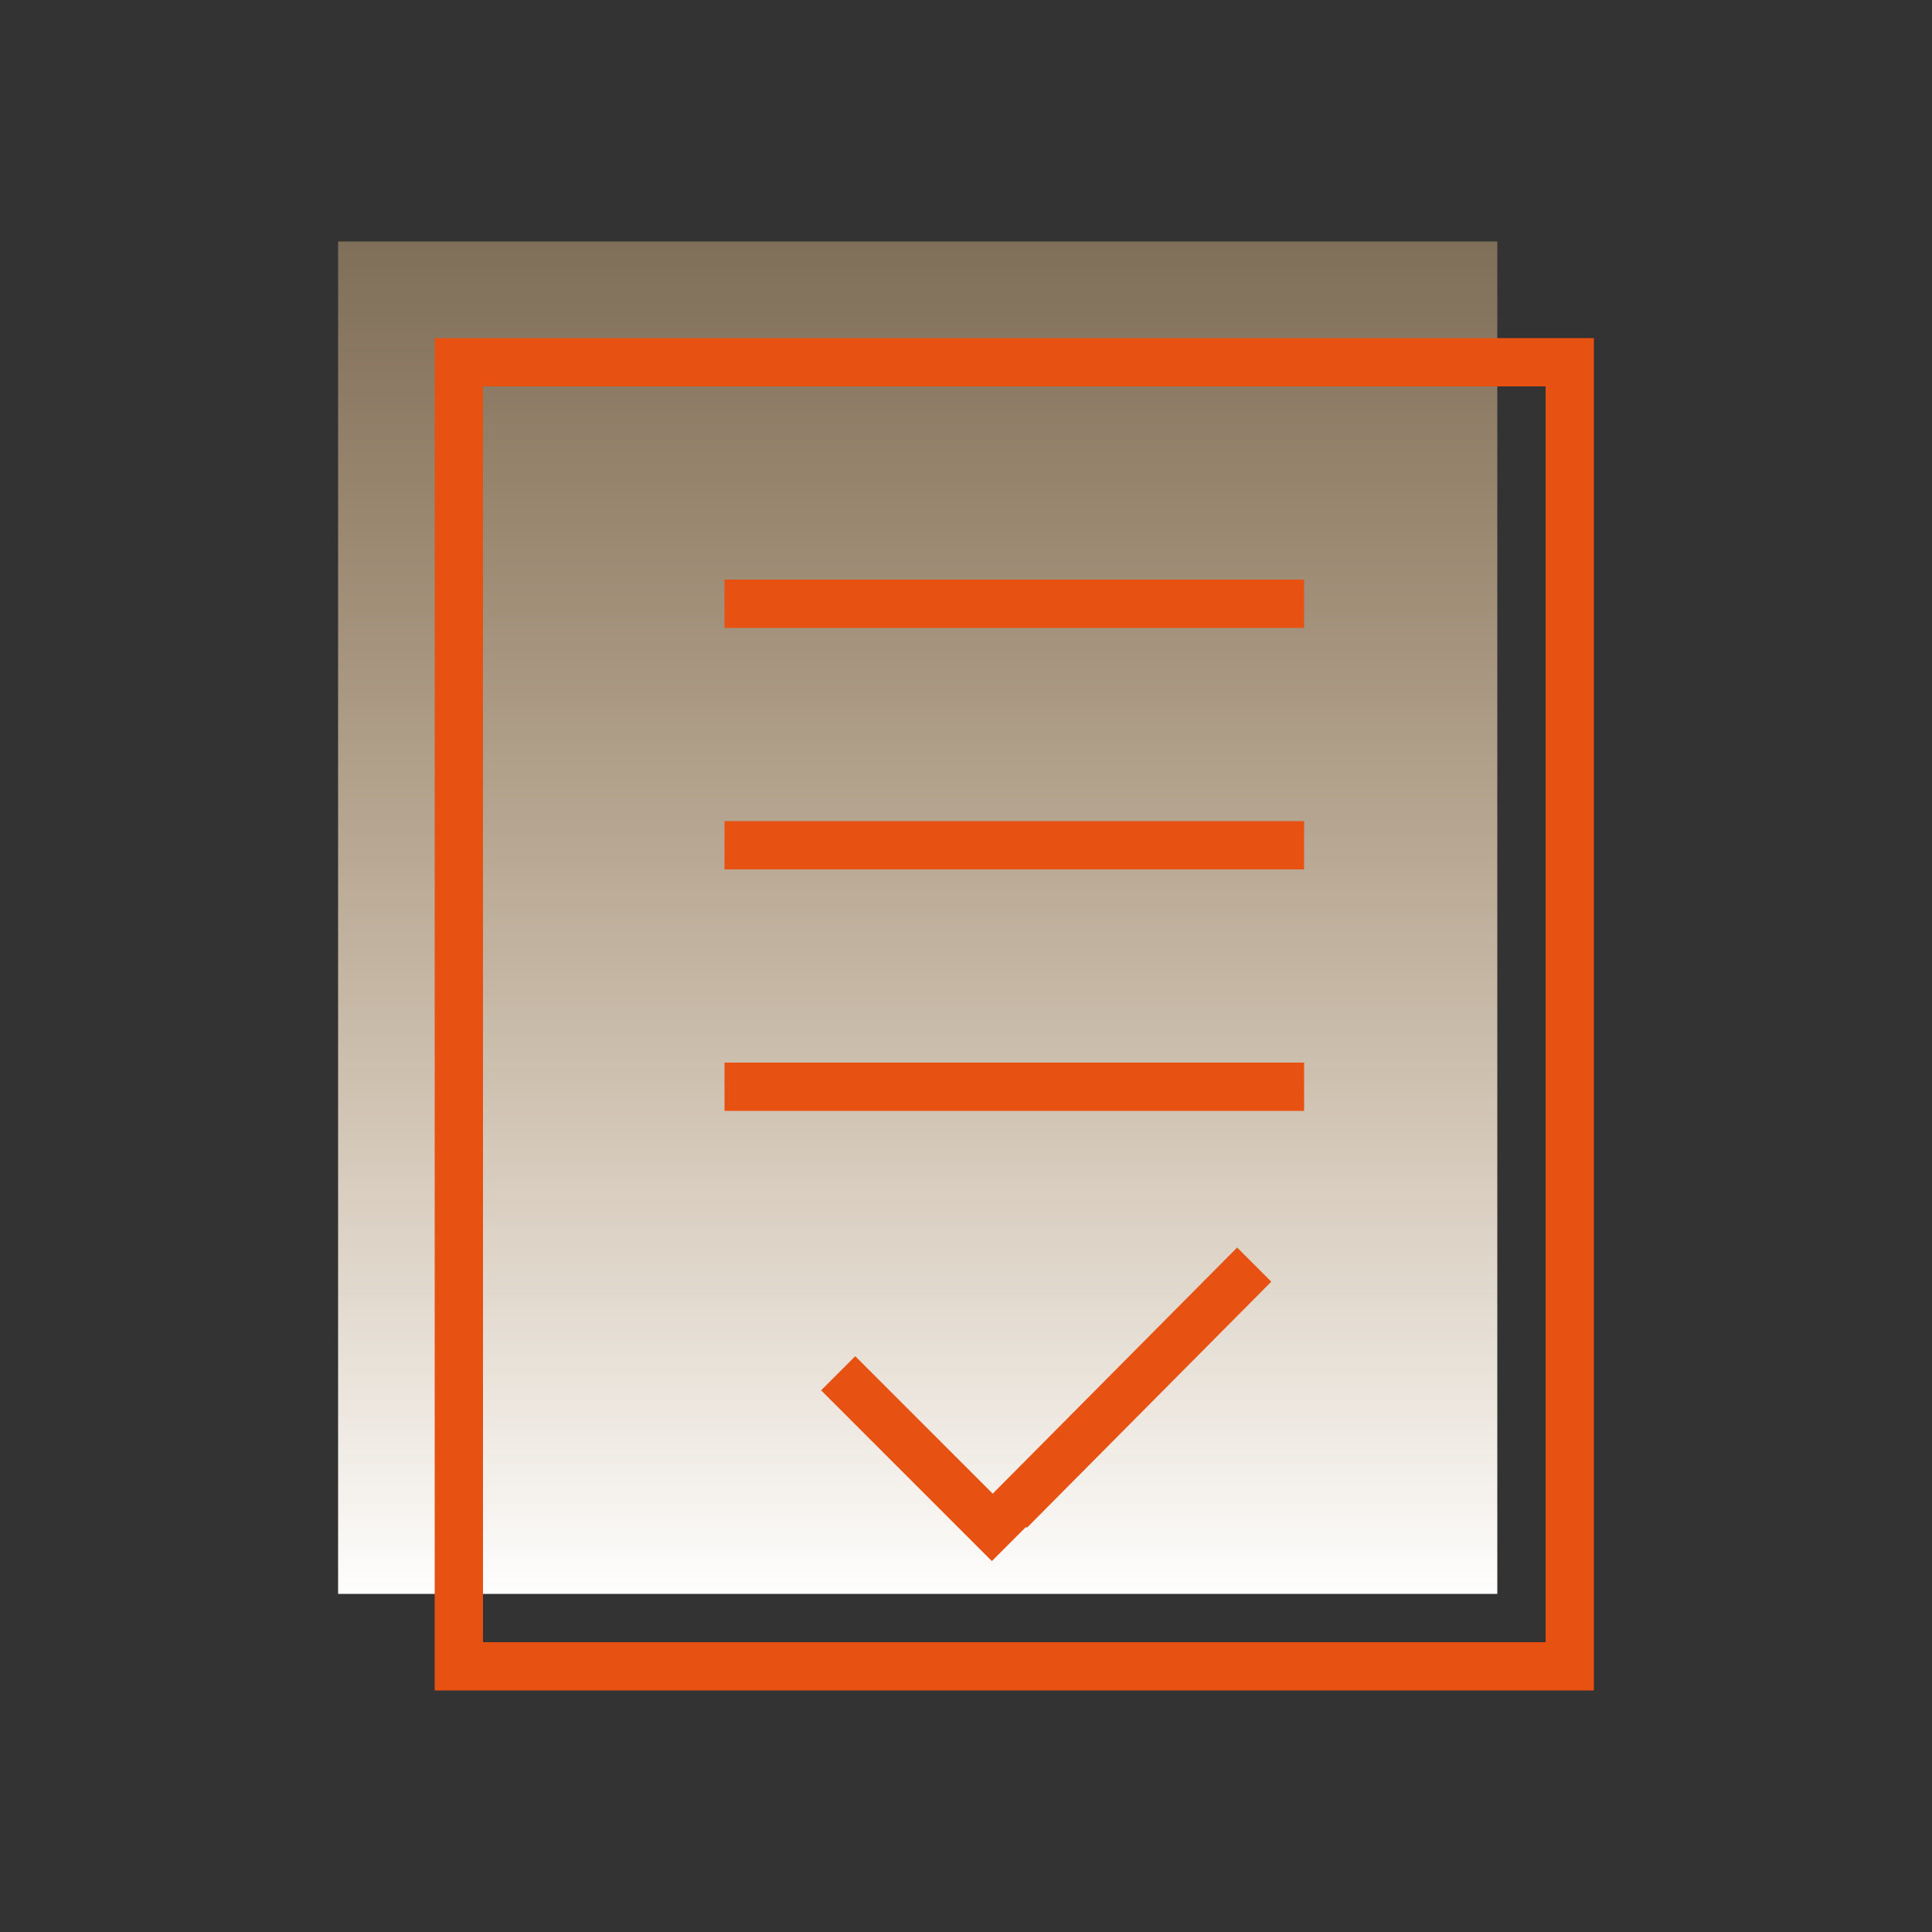 <?xml version="1.0" encoding="UTF-8"?>
<svg width="40px" height="40px" viewBox="0 0 40 40" version="1.1" xmlns="http://www.w3.org/2000/svg" xmlns:xlink="http://www.w3.org/1999/xlink">
    <rect x="0" y="0" width="40" height="40" fill="#333333" stroke="none"/>
    <!-- Generator: Sketch 49.3 (51167) - http://www.bohemiancoding.com/sketch -->
    <title>TZ_YS_zzqq@1x</title>
    <desc>Created with Sketch.</desc>
    <defs>
        <linearGradient x1="50%" y1="0%" x2="50%" y2="100%" id="linearGradient-1">
            <stop stop-color="#FFD298" stop-opacity="0.37" offset="0%"></stop>
            <stop stop-color="#FFFFFF" offset="100%"></stop>
        </linearGradient>
    </defs>
    <g id="TZ_YS_zzqq" stroke="none" stroke-width="1" fill="none" fill-rule="evenodd">
        <rect id="Rectangle-26-Copy" fill="url(#linearGradient-1)" x="7" y="5" width="24" height="28"></rect>
        <rect id="Rectangle-26" stroke="#E75213" x="9.5" y="7.5" width="23" height="27"></rect>
        <rect id="Rectangle-27" fill="#E75213" x="15" y="12" width="12" height="1"></rect>
        <rect id="Rectangle-27-Copy" fill="#E75213" x="15" y="17" width="12" height="1"></rect>
        <rect id="Rectangle-27-Copy-2" fill="#E75213" x="15" y="22" width="12" height="1"></rect>
        <path d="M18.578,29.182 L25.76,29.157 L25.76,30.157 L18.578,30.182 L18.578,30.157 L17.578,30.157 L17.578,25.157 L18.578,25.157 L18.578,29.182 Z" id="Combined-Shape" fill="#E75213" transform="translate(21.669, 27.669) rotate(-45) translate(-21.669, -27.669) "></path>
    </g>
</svg>
